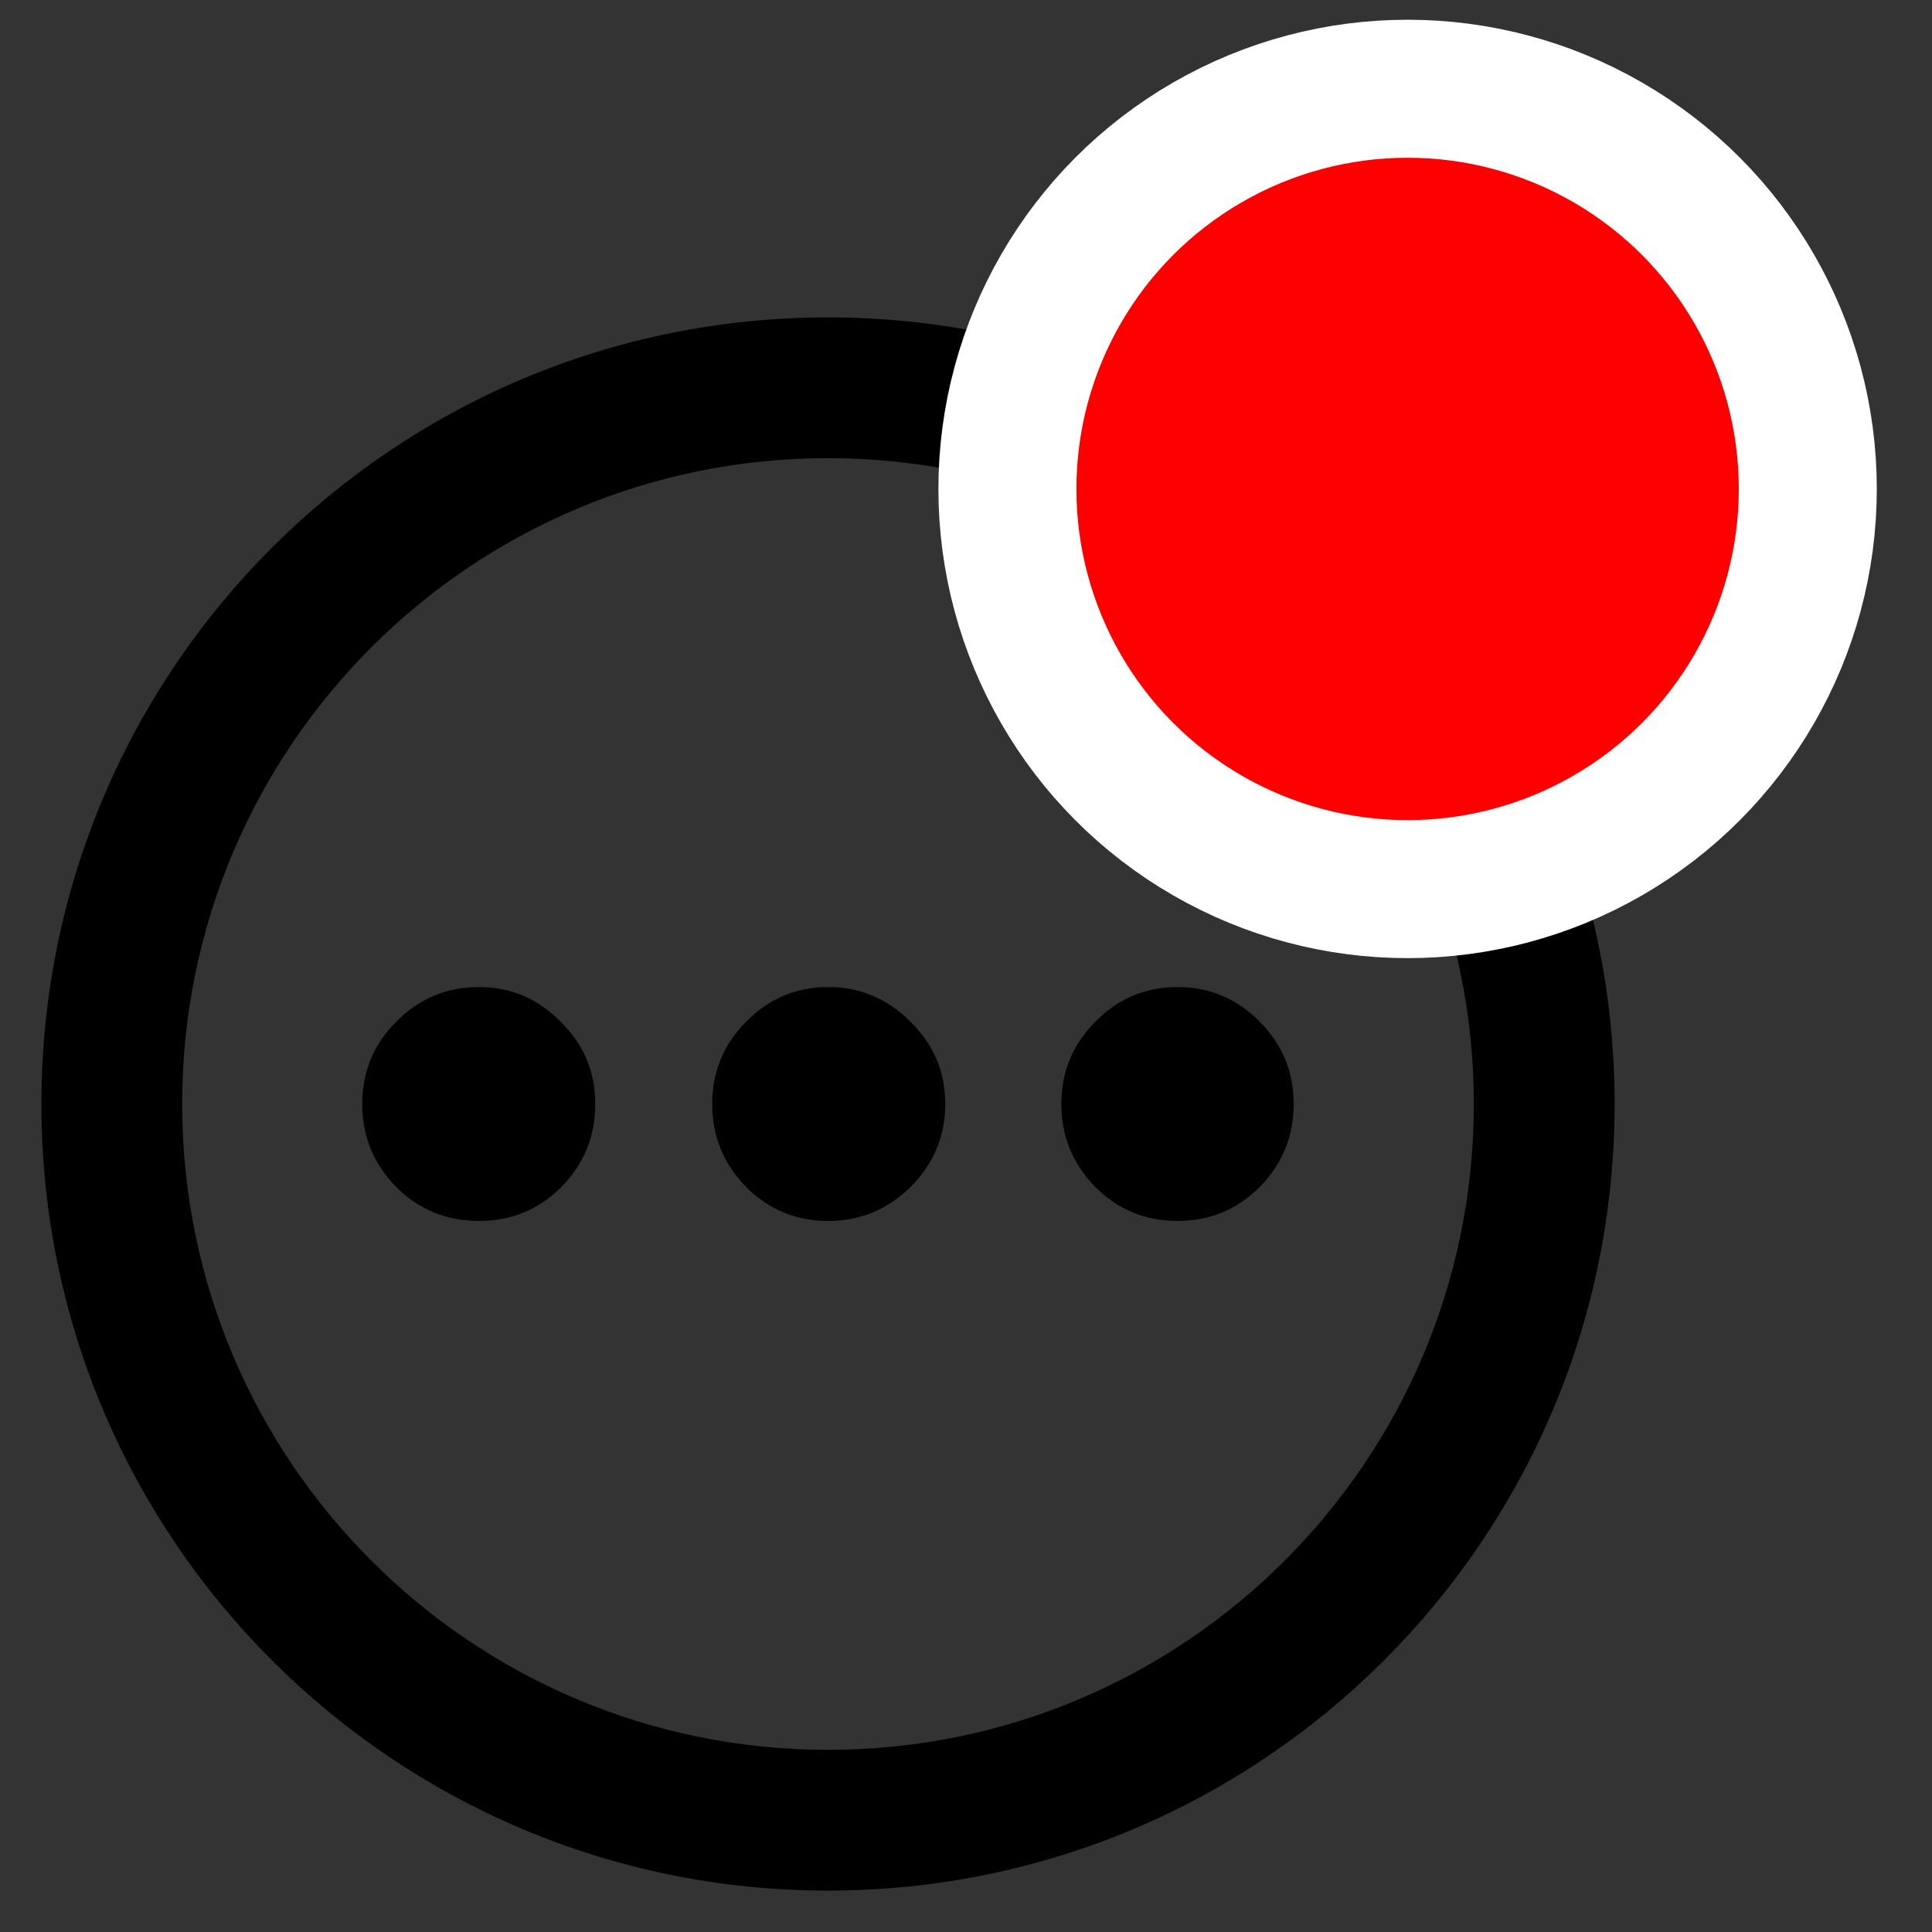 <svg width="28" height="28" viewBox="0 0 28 28" fill="none" xmlns="http://www.w3.org/2000/svg">
<rect x="0" y="0" width="28" height="28" fill="#333333" stroke="none"/>
<path fill-rule="evenodd" clip-rule="evenodd" d="M21.36 16C21.36 21.169 17.169 25.36 12 25.36C6.831 25.36 2.64 21.169 2.64 16C2.64 10.831 6.831 6.64 12 6.64C17.169 6.64 21.36 10.831 21.36 16ZM23.4 16C23.4 22.296 18.296 27.4 12 27.4C5.704 27.4 0.6 22.296 0.6 16C0.6 9.704 5.704 4.6 12 4.6C18.296 4.6 23.4 9.704 23.4 16ZM8.136 17.203C7.808 17.531 7.411 17.695 6.944 17.695C6.471 17.695 6.07 17.531 5.742 17.203C5.414 16.868 5.25 16.467 5.25 16C5.25 15.534 5.414 15.136 5.742 14.808C6.07 14.473 6.471 14.305 6.944 14.305C7.403 14.305 7.797 14.473 8.125 14.808C8.46 15.136 8.627 15.534 8.627 16C8.627 16.467 8.464 16.868 8.136 17.203ZM13.196 17.203C12.861 17.531 12.464 17.695 12.005 17.695C11.539 17.695 11.141 17.531 10.813 17.203C10.486 16.868 10.322 16.467 10.322 16C10.322 15.534 10.486 15.136 10.813 14.808C11.141 14.473 11.539 14.305 12.005 14.305C12.464 14.305 12.861 14.473 13.196 14.808C13.531 15.136 13.699 15.534 13.699 16C13.699 16.467 13.531 16.868 13.196 17.203ZM18.257 17.203C17.929 17.531 17.532 17.695 17.065 17.695C16.599 17.695 16.202 17.531 15.874 17.203C15.546 16.868 15.382 16.467 15.382 16C15.382 15.534 15.546 15.136 15.874 14.808C16.202 14.473 16.599 14.305 17.065 14.305C17.532 14.305 17.929 14.473 18.257 14.808C18.585 15.136 18.749 15.534 18.749 16C18.749 16.467 18.585 16.868 18.257 17.203Z" fill="black"/>
<circle cx="20.4" cy="7.086" r="5.8" fill="#FF0000" stroke="white" stroke-width="2"/>
</svg>
